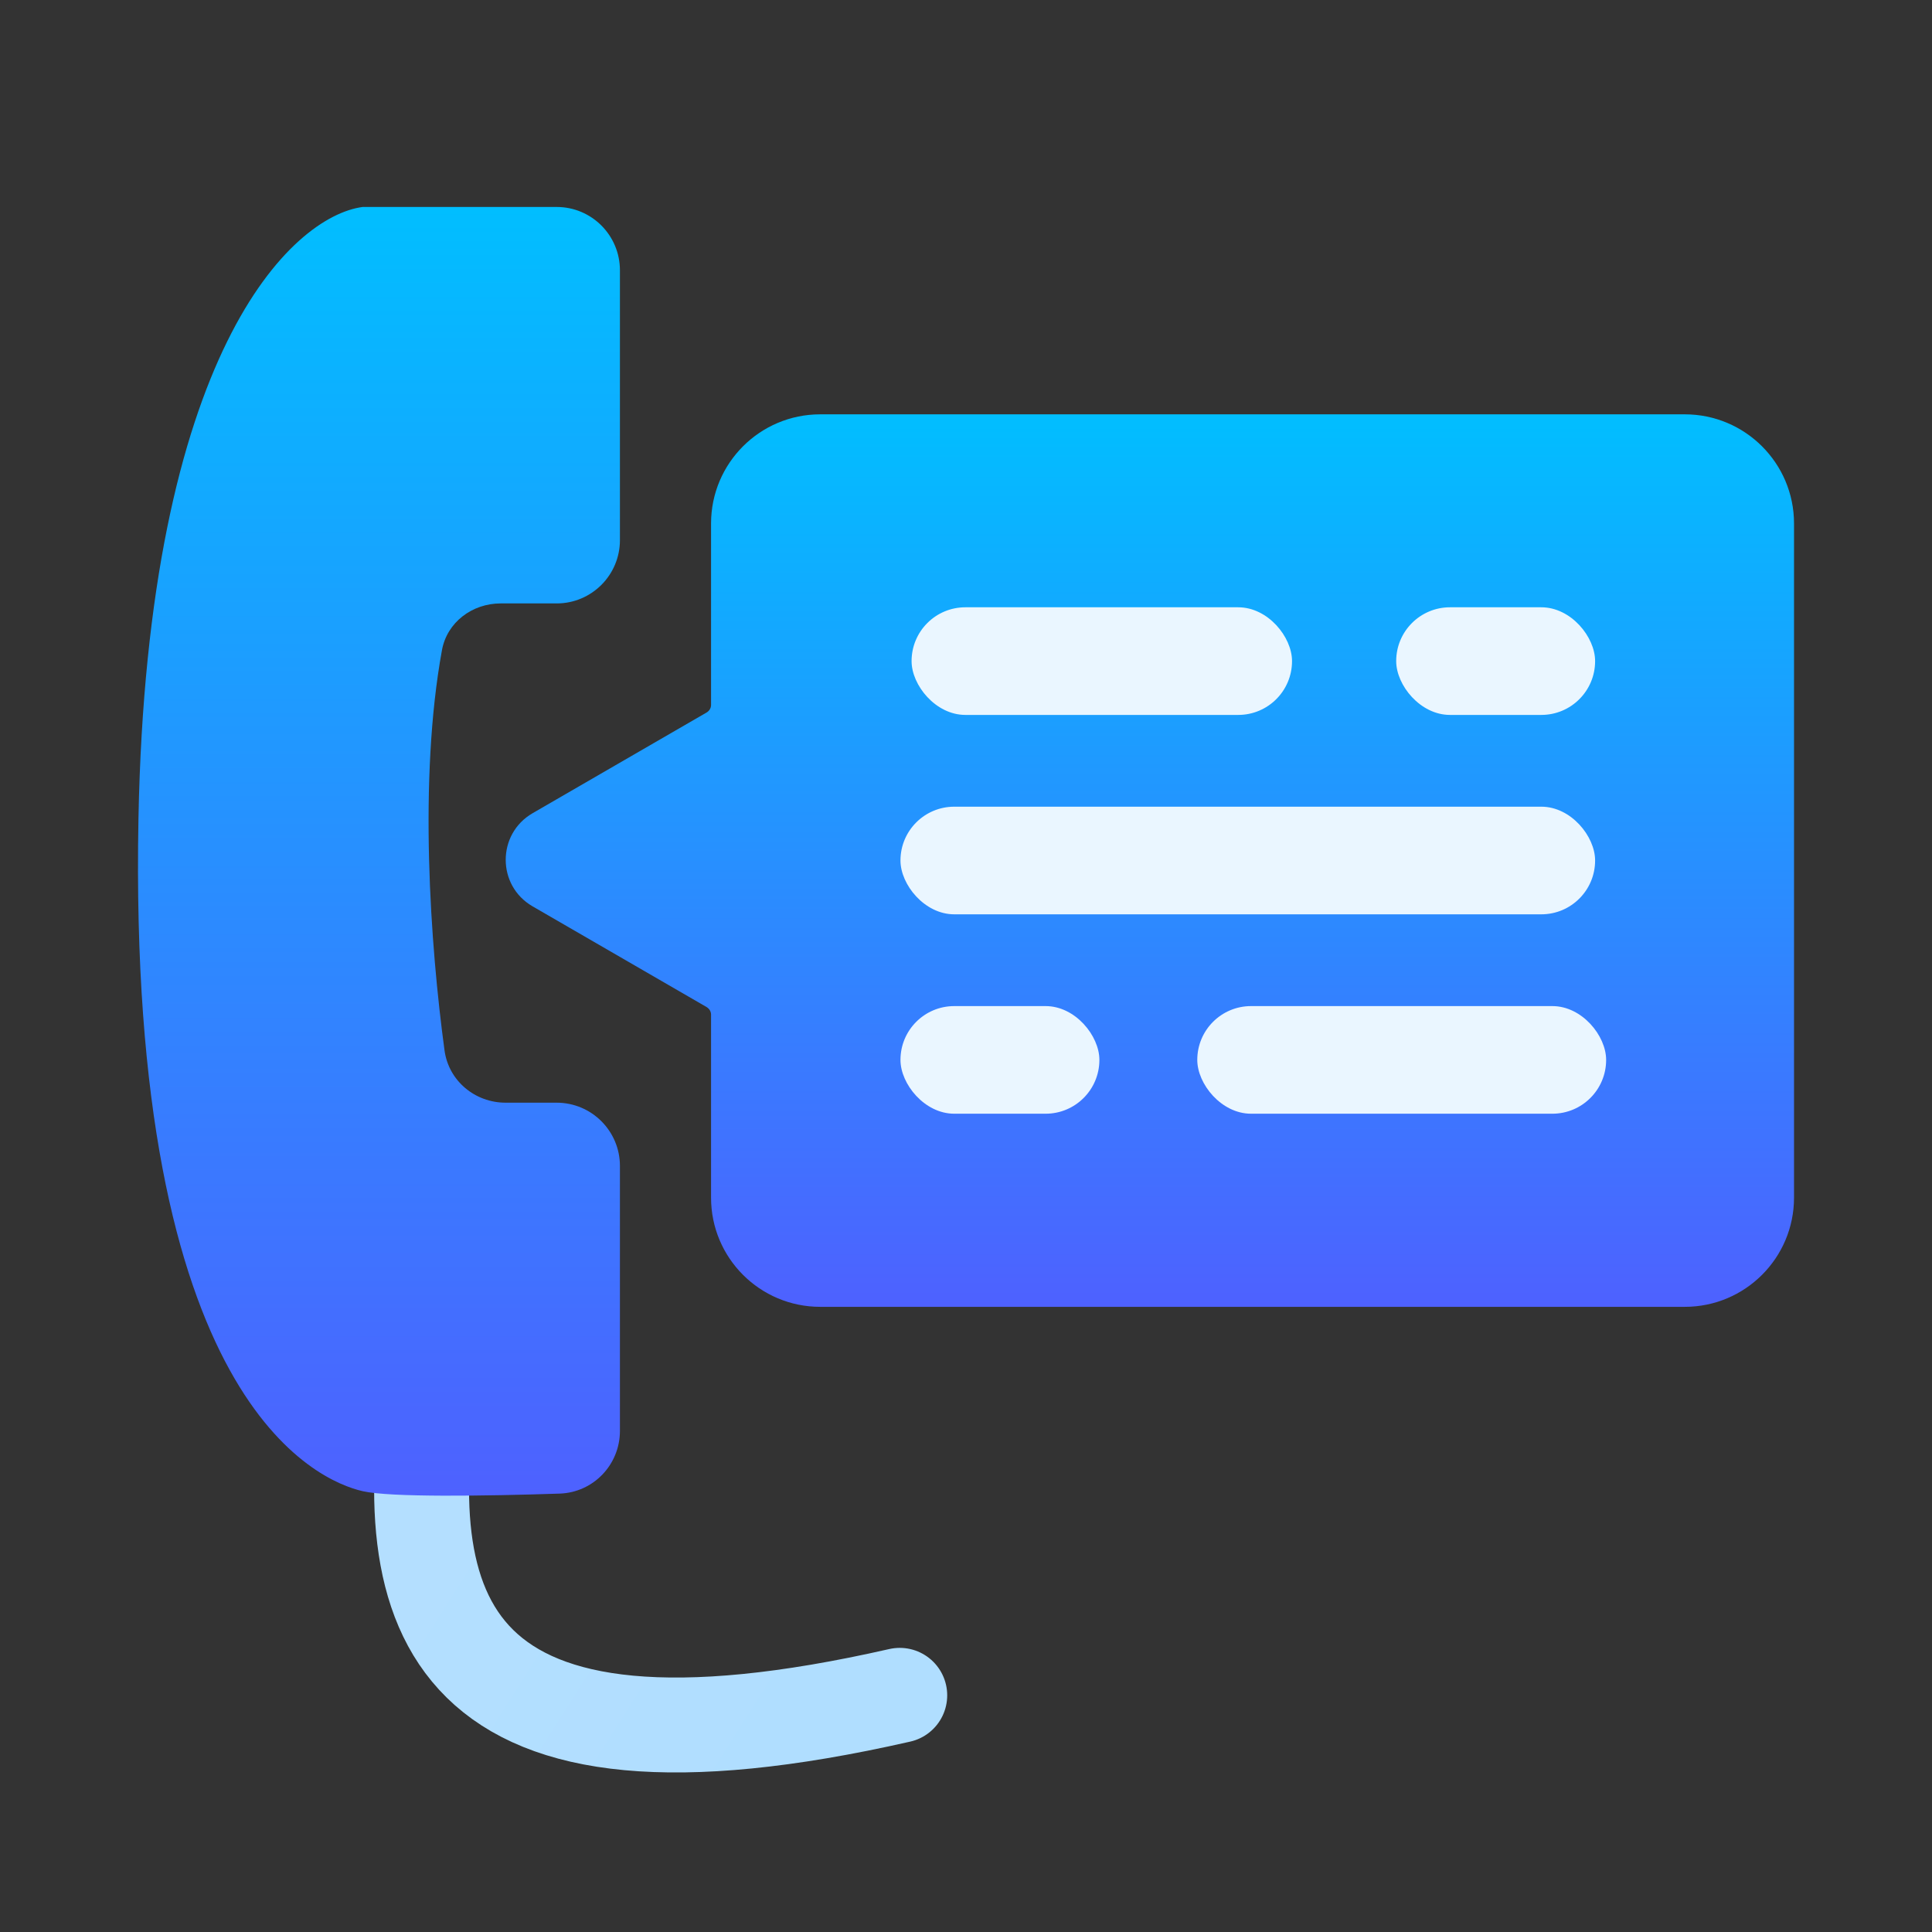 <svg width="24" height="24" viewBox="0 0 24 24" fill="none" xmlns="http://www.w3.org/2000/svg">
<rect x="0" y="0" width="24" height="24" fill="#333333" stroke="none"/>
<path fill-rule="evenodd" clip-rule="evenodd" d="M10.189 5.147C9.44 5.147 8.833 5.754 8.833 6.503V8.758C8.833 8.797 8.81 8.833 8.776 8.852L6.616 10.102C6.171 10.36 6.171 11.002 6.616 11.259L8.776 12.509C8.81 12.529 8.833 12.564 8.833 12.603V14.878C8.833 15.627 9.44 16.234 10.189 16.234H20.929C21.678 16.234 22.286 15.627 22.286 14.878V6.503C22.286 5.754 21.678 5.147 20.929 5.147H10.189Z" fill="url(#paint0_linear)"/>
<rect x="11.324" y="7.544" width="4.726" height="1.337" rx="0.668" fill="#EAF6FF"/>
<rect x="14.873" y="12.498" width="5.079" height="1.337" rx="0.668" fill="#EAF6FF"/>
<rect x="11.186" y="10.021" width="8.629" height="1.337" rx="0.668" fill="#EAF6FF"/>
<rect x="17.344" y="7.544" width="2.471" height="1.337" rx="0.668" fill="#EAF6FF"/>
<rect x="11.186" y="12.498" width="2.471" height="1.337" rx="0.668" fill="#EAF6FF"/>
<path d="M5.381 16.981C4.862 20.087 5.519 22.348 11.177 21.06" stroke="url(#paint1_linear)" stroke-width="1.179" stroke-linecap="round"/>
<path d="M6.915 7.496H6.219C5.866 7.496 5.553 7.73 5.49 8.077C5.197 9.682 5.346 11.751 5.522 13.048C5.573 13.426 5.9 13.698 6.281 13.698H6.915C7.349 13.698 7.701 14.05 7.701 14.484V17.775C7.701 18.194 7.372 18.54 6.953 18.554C6.025 18.585 4.847 18.602 4.505 18.524C3.946 18.396 1.583 17.413 1.72 10.169C1.83 4.374 3.622 2.689 4.505 2.571H6.915C7.349 2.571 7.701 2.923 7.701 3.358V6.709C7.701 7.144 7.349 7.496 6.915 7.496Z" fill="url(#paint2_linear)"/>
<defs>
<linearGradient id="paint0_linear" x1="14.284" y1="5.147" x2="14.284" y2="16.234" gradientUnits="userSpaceOnUse">
<stop stop-color="#01BEFF"/>
<stop offset="1" stop-color="#4E61FF"/>
</linearGradient>
<linearGradient id="paint1_linear" x1="9.755" y1="21.777" x2="5.258" y2="18.917" gradientUnits="userSpaceOnUse">
<stop stop-color="#B0DEFF"/>
<stop offset="0.973" stop-color="#B4DFFF"/>
</linearGradient>
<linearGradient id="paint2_linear" x1="4.708" y1="2.571" x2="4.708" y2="18.58" gradientUnits="userSpaceOnUse">
<stop stop-color="#01BEFF"/>
<stop offset="1" stop-color="#4E61FF"/>
</linearGradient>
</defs>
</svg>
